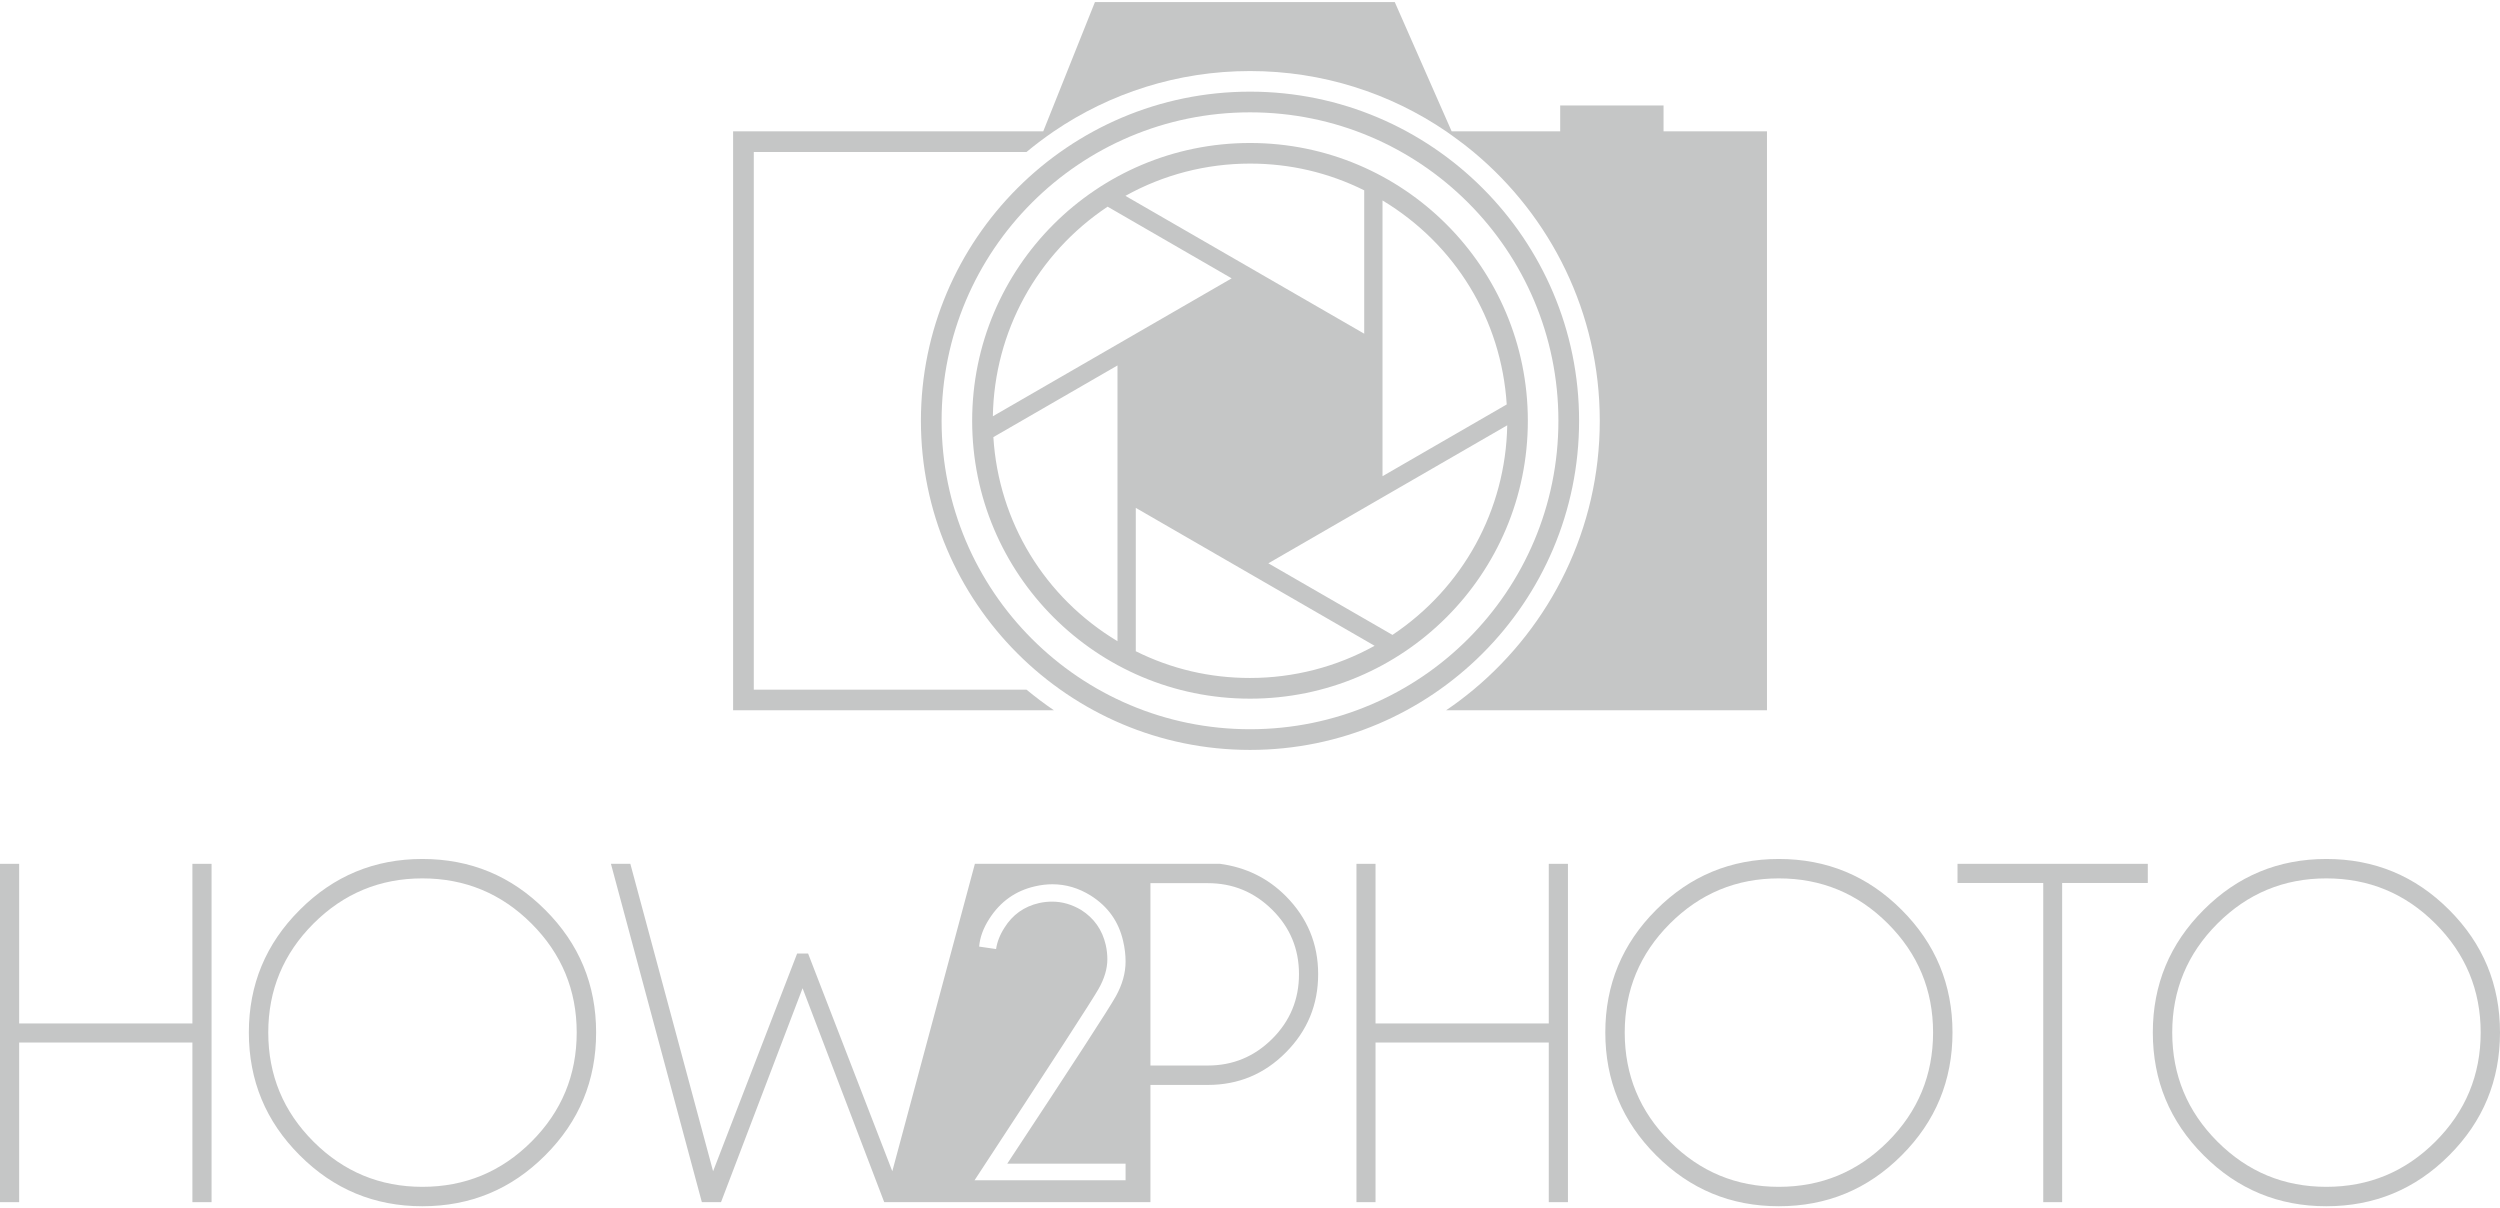<?xml version="1.0" encoding="UTF-8"?>
<!DOCTYPE svg PUBLIC "-//W3C//DTD SVG 1.1//EN" "http://www.w3.org/Graphics/SVG/1.1/DTD/svg11.dtd">
<!-- Creator: CorelDRAW X6 -->
<svg xmlns="http://www.w3.org/2000/svg" xml:space="preserve" width="300px" height="145px" version="1.1" style="shape-rendering:geometricPrecision; text-rendering:geometricPrecision; image-rendering:optimizeQuality; fill-rule:evenodd; clip-rule:evenodd"
viewBox="0 0 29365 14144"
 xmlns:xlink="http://www.w3.org/1999/xlink">
 <defs>
  <style type="text/css">
   <![CDATA[
    .fil0 {fill:#C5C6C6;fill-rule:nonzero}
   ]]>
  </style>
 </defs>
 <g id="Ebene_x0020_1">
  <g id="_231730112">
   <g>
    <path class="fil0" d="M18548 4918c0,-2131 -1734,-3866 -3865,-3866 -2132,0 -3866,1735 -3866,3866 0,2132 1734,3866 3866,3866 2131,0 3865,-1734 3865,-3866zm-3865 3623l0 0c-2001,0 -3623,-1622 -3623,-3623 0,-2001 1622,-3623 3623,-3623 2001,0 3622,1622 3622,3623 0,2001 -1621,3623 -3622,3623z"/>
    <path class="fil0" d="M19540 1518l0 -304 -1214 0 0 304 -1275 0 -668 -1518 -3522 0 -607 1518 -3643 0 0 6800 3768 0c-111,-75 -219,-157 -322,-242l-3203 0 0 -6315 3203 0c48,-40 97,-79 146,-116 58,-44 116,-86 176,-127 657,-447 1451,-708 2304,-708 853,0 1646,261 2303,708 32,22 63,44 94,67 78,56 154,114 228,176 906,754 1483,1889 1483,3157 0,1268 -577,2403 -1483,3158 -103,85 -210,167 -322,242l3769 0 0 -6800 -1215 0z"/>
   </g>
   <g>
    <polygon class="fil0" points="2260,11997 225,11997 225,10122 0,10122 0,14096 225,14096 225,12221 2260,12221 2260,14096 2485,14096 2485,10122 2260,10122 "/>
    <path class="fil0" d="M4961 10065c-562,0 -1042,199 -1440,598 -399,398 -598,878 -598,1440 0,564 199,1045 598,1443 398,399 878,598 1440,598 564,0 1045,-199 1443,-598 399,-398 598,-879 598,-1443 0,-562 -199,-1042 -598,-1440 -398,-399 -879,-598 -1443,-598zm1282 3320l0 0c-354,354 -782,531 -1282,531 -498,0 -925,-177 -1279,-531 -354,-354 -531,-781 -531,-1282 0,-498 177,-925 531,-1279 354,-354 781,-531 1279,-531 500,0 928,177 1282,531 354,354 531,781 531,1279 0,501 -177,928 -531,1282z"/>
    <polygon class="fil0" points="18192,11997 16157,11997 16157,10122 15933,10122 15933,14096 16157,14096 16157,12221 18192,12221 18192,14096 18417,14096 18417,10122 18192,10122 "/>
    <path class="fil0" d="M20894 10065c-563,0 -1043,199 -1441,598 -398,398 -597,878 -597,1440 0,564 199,1045 597,1443 398,399 878,598 1441,598 564,0 1045,-199 1443,-598 398,-398 597,-879 597,-1443 0,-562 -199,-1042 -597,-1440 -398,-399 -879,-598 -1443,-598zm1281 3320l0 0c-354,354 -781,531 -1281,531 -499,0 -925,-177 -1279,-531 -354,-354 -531,-781 -531,-1282 0,-498 177,-925 531,-1279 354,-354 780,-531 1279,-531 500,0 927,177 1281,531 354,354 531,781 531,1279 0,501 -177,928 -531,1282z"/>
    <polygon class="fil0" points="22993,10347 24000,10347 24000,14096 24222,14096 24222,10347 25228,10347 25228,10122 22993,10122 "/>
    <path class="fil0" d="M28768 10663c-398,-399 -879,-598 -1443,-598 -562,0 -1043,199 -1441,598 -398,398 -597,878 -597,1440 0,564 199,1045 597,1443 398,399 879,598 1441,598 564,0 1045,-199 1443,-598 398,-398 597,-879 597,-1443 0,-562 -199,-1042 -597,-1440zm-162 2722l0 0c-354,354 -781,531 -1281,531 -499,0 -925,-177 -1279,-531 -354,-354 -531,-781 -531,-1282 0,-498 177,-925 531,-1279 354,-354 780,-531 1279,-531 500,0 927,177 1281,531 354,354 532,781 532,1279 0,501 -178,928 -532,1282z"/>
    <path class="fil0" d="M15103 10501c-211,-212 -469,-338 -772,-379l-954 0 -89 0 -1609 0 -120 0 -108 0 -970 3611 -989 -2557 -129 0 -987 2557 -972 -3611 -228 0 1068 3974 225 0 958 -2513 959 2513 103 0 122 0 2677 0 89 0 136 0 0 -1377 674 0c358,0 664,-127 916,-381 253,-254 380,-561 380,-920 0,-357 -127,-662 -380,-917zm-1882 3143l0 0 0 195 -1774 0c901,-1374 1386,-2122 1455,-2245 70,-122 105,-240 105,-351 0,-56 -6,-112 -19,-169 -41,-178 -138,-315 -290,-411 -109,-64 -221,-97 -339,-97 -51,0 -103,5 -155,17 -175,40 -311,137 -406,290 -54,84 -86,168 -98,250l-199 -29c9,-109 49,-217 119,-326 130,-203 309,-330 538,-382 69,-16 138,-24 204,-24 159,0 309,45 450,133 201,127 328,305 380,533 20,84 29,165 29,242 0,134 -38,271 -115,409 -77,139 -502,794 -1275,1965l1390 0zm1722 -1466l0 0c-210,209 -462,313 -756,313l-674 0 0 -2142 674 0c294,0 546,104 756,312 210,208 315,460 315,757 0,297 -105,551 -315,760z"/>
   </g>
   <path class="fil0" d="M14683 1655c-1803,0 -3264,1461 -3264,3263 0,1803 1461,3264 3264,3264 1802,0 3263,-1461 3263,-3264 0,-1802 -1461,-3263 -3263,-3263zm1556 675l0 0c856,515 1396,1401 1459,2396l-1459 843 0 -3239zm-1556 -433l0 0c471,0 922,106 1341,314l0 1684 -2805 -1619c447,-249 950,-379 1464,-379zm-1673 506l0 0 1457 842 -2805 1620c17,-994 517,-1908 1348,-2462zm116 5104l0 0c-856,-515 -1396,-1401 -1458,-2397l1458 -842 0 3239zm1557 432l0 0c-471,0 -922,-105 -1342,-314l0 -1684 2805 1620c-447,248 -950,378 -1463,378zm1673 -506l0 0 -1458 -841 2806 -1621c-18,994 -518,1908 -1348,2462z"/>
  </g>
 </g>
</svg>
